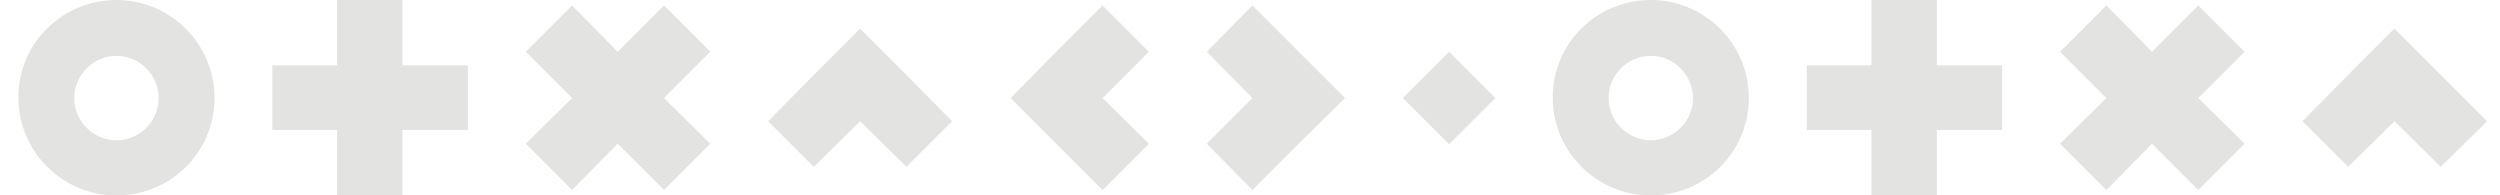 <svg xmlns="http://www.w3.org/2000/svg" xmlns:xlink="http://www.w3.org/1999/xlink" id="Capa_1" x="0px" y="0px" viewBox="0 0 367.1 28.7" style="enable-background:new 0 0 367.1 28.7;" xml:space="preserve"><style type="text/css">	.st0{fill:#E3E3E2;}</style><polygon class="st0" points="274.8,0 274.8,9.6 265.3,9.6 265.3,19.1 274.8,19.1 274.8,28.7 284.4,28.7 284.4,19.1 294,19.1  294,9.6 284.4,9.6 284.4,0 "></polygon><polygon class="st0" points="316,7.6 309.3,0.8 302.5,7.6 309.3,14.4 302.5,21.1 309.3,27.9 316,21.1 322.8,27.9 329.6,21.1  322.8,14.4 329.6,7.6 322.8,0.8 "></polygon><polygon class="st0" points="358.4,24.5 351.6,17.8 344.8,24.5 338.1,17.8 344.8,11 351.6,4.2 358.4,11 365.2,17.8 "></polygon><polygon class="st0" points="49.5,0 49.5,9.6 40,9.6 40,19.1 49.5,19.1 49.5,28.7 59.1,28.7 59.1,19.1 68.7,19.1 68.7,9.6 59.1,9.6  59.1,0 "></polygon><polygon class="st0" points="90.7,7.6 84,0.8 77.2,7.6 84,14.4 77.2,21.1 84,27.9 90.7,21.1 97.5,27.9 104.3,21.1 97.5,14.4  104.3,7.6 97.5,0.8 "></polygon><polygon class="st0" points="133.1,24.5 126.3,17.8 119.5,24.5 112.8,17.8 119.5,11 126.3,4.2 133.1,11 139.8,17.8 "></polygon><polygon class="st0" points="155.1,7.6 148.4,14.4 155.1,21.1 161.9,27.9 168.7,21.1 161.9,14.4 168.7,7.6 161.9,0.8 "></polygon><polygon class="st0" points="177.2,7.6 183.9,14.4 177.2,21.1 183.9,27.9 190.7,21.1 197.5,14.4 190.7,7.6 183.9,0.8 "></polygon><rect x="208" y="9.6" transform="matrix(0.707 -0.707 0.707 0.707 52.157 154.657)" class="st0" width="9.6" height="9.6"></rect><path class="st0" d="M17.1,28.7c-7.9,0-14.4-6.4-14.4-14.4S9.2,0,17.1,0s14.4,6.4,14.4,14.4S25,28.7,17.1,28.7 M17.1,20.6 c3.4,0,6.2-2.8,6.2-6.2s-2.8-6.2-6.2-6.2s-6.2,2.8-6.2,6.2S13.7,20.6,17.1,20.6"></path><path class="st0" d="M242.4,28.7c-7.9,0-14.4-6.4-14.4-14.4S234.5,0,242.4,0s14.4,6.4,14.4,14.4S250.3,28.7,242.4,28.7 M242.4,20.6 c3.4,0,6.2-2.8,6.2-6.2s-2.8-6.2-6.2-6.2s-6.2,2.8-6.2,6.2S239,20.6,242.4,20.6"></path></svg>